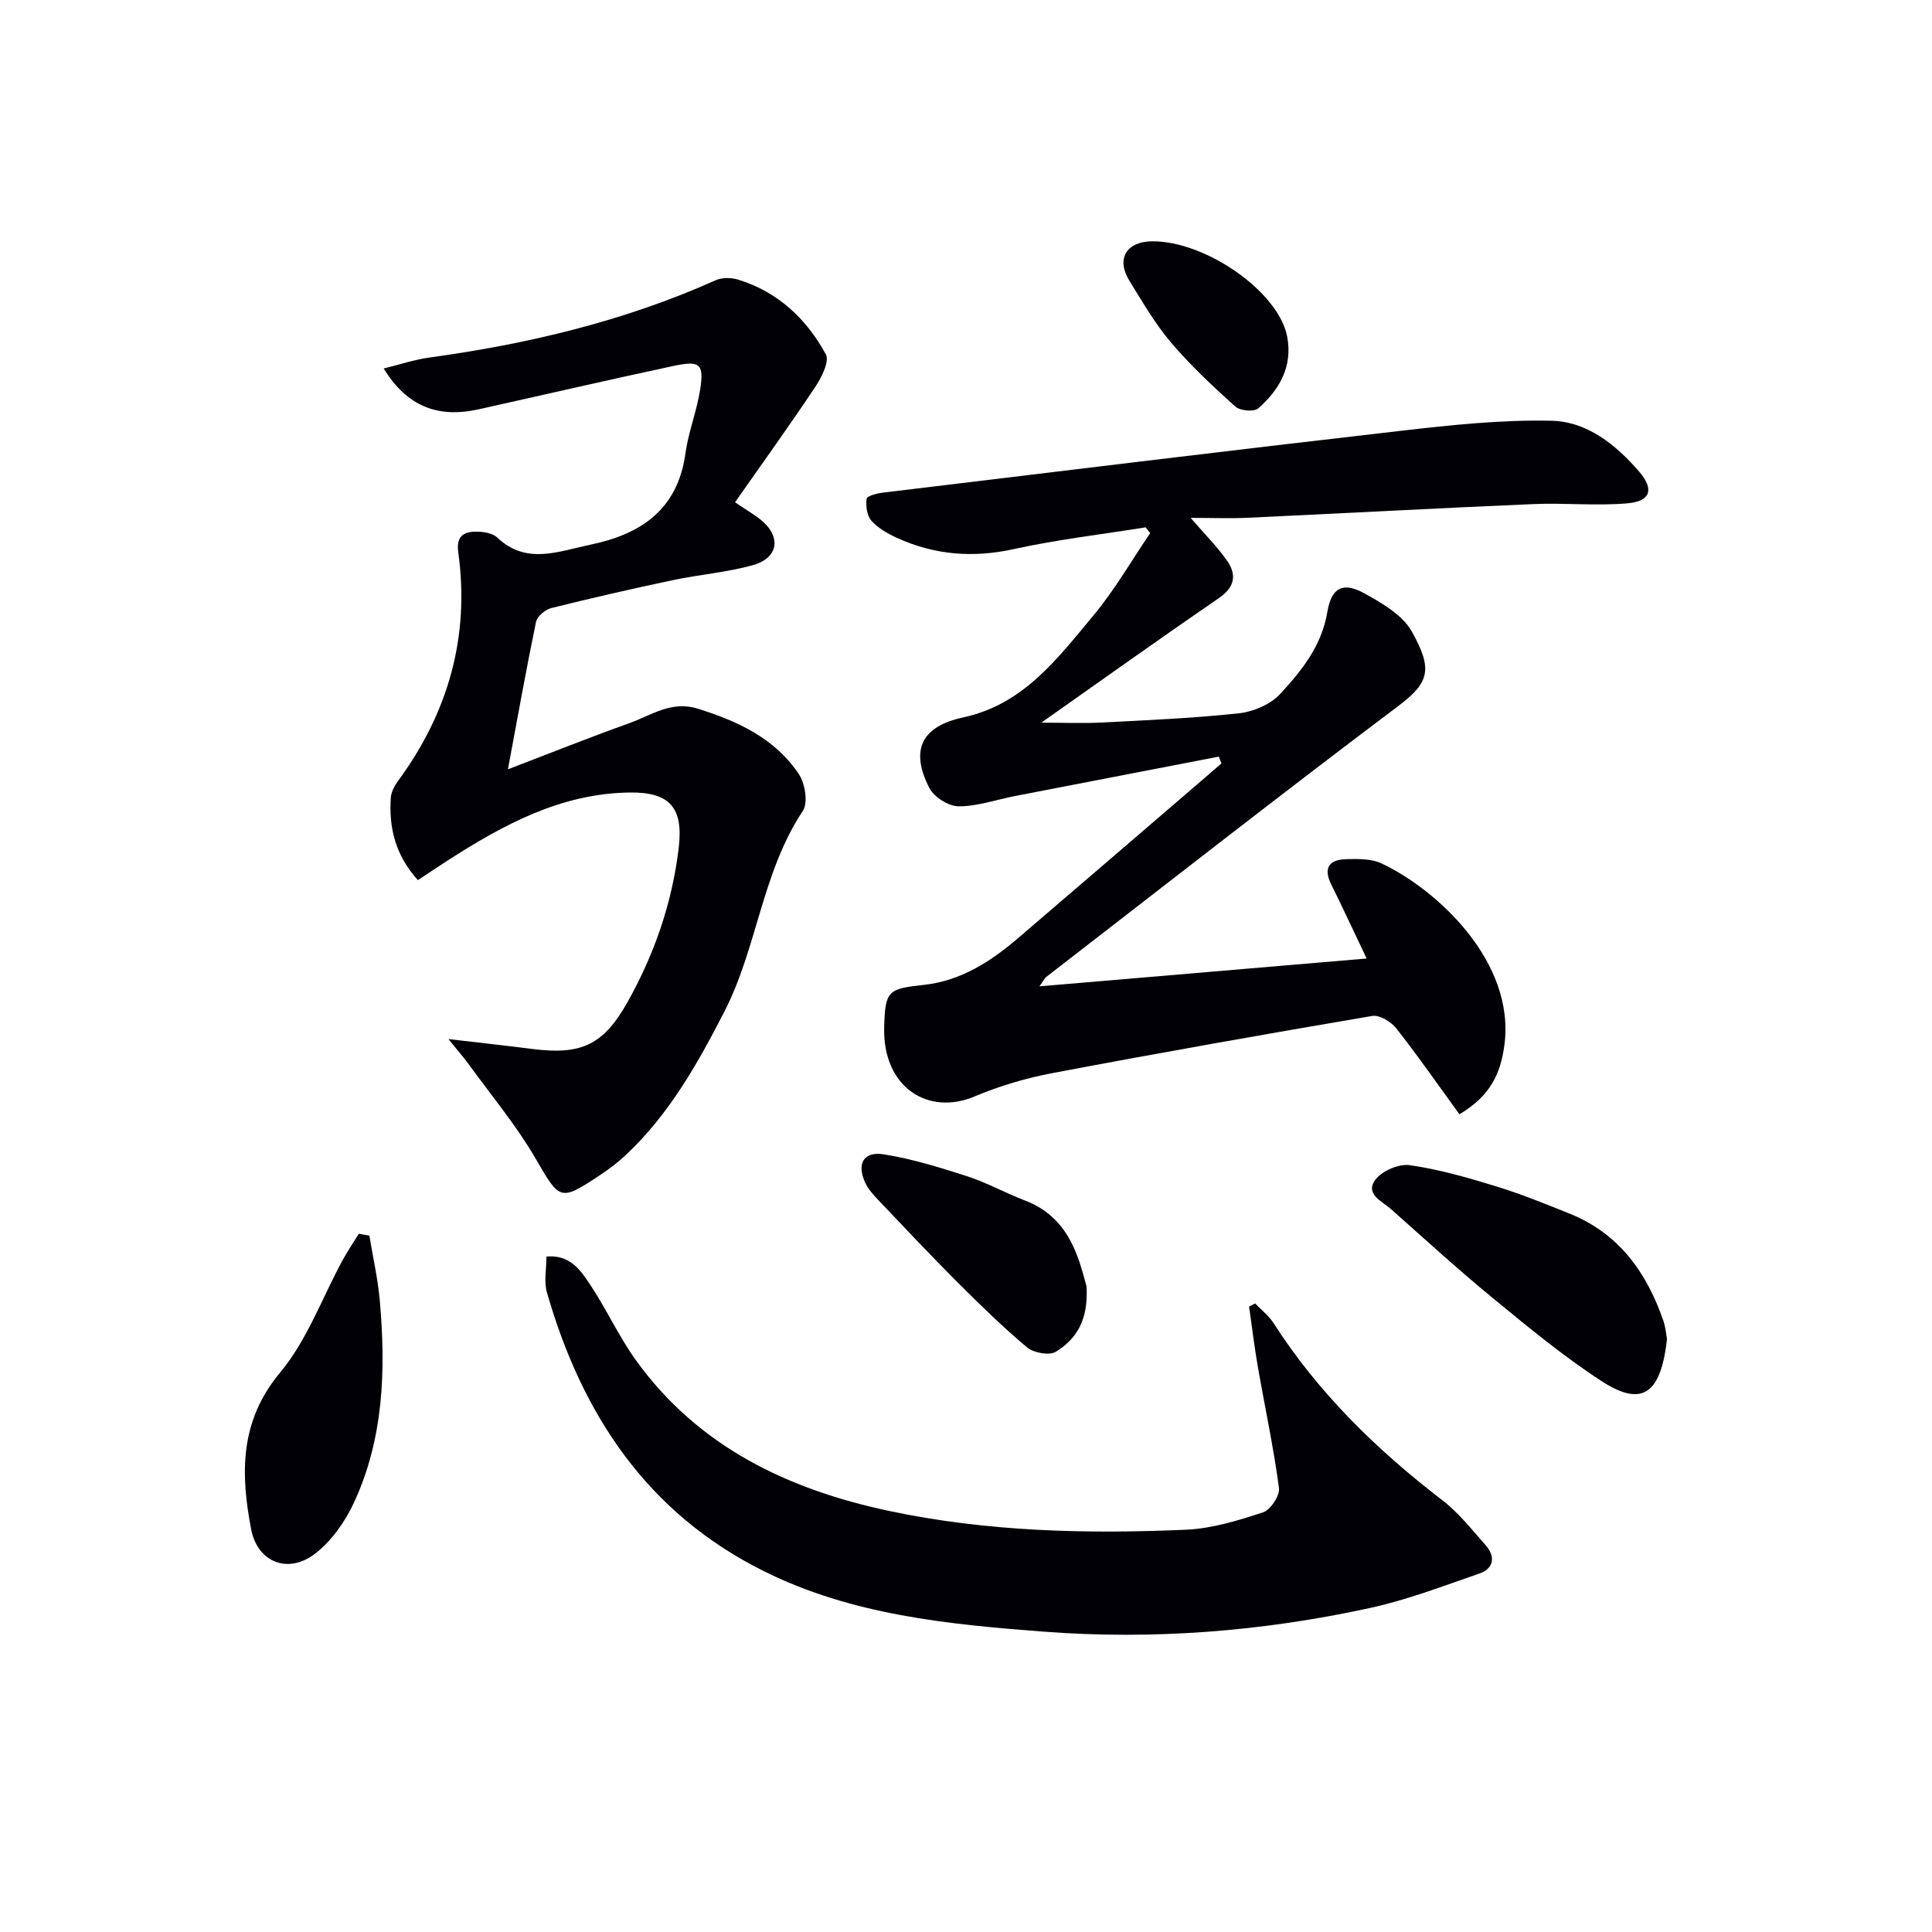 <svg enable-background="new 0 0 400 400" viewBox="0 0 400 400" xmlns="http://www.w3.org/2000/svg"><g fill="#010105"><path d="m252.35 156.65c-14.06 2.71-28.12 5.42-42.17 8.15-3.91.76-7.8 2.15-11.7 2.14-2.08-.01-5.09-1.9-6.06-3.78-4.02-7.84-1.69-12.76 7.01-14.63 12.5-2.69 19.51-12.2 26.93-21.08 4.41-5.28 7.88-11.35 11.77-17.07-.31-.4-.62-.8-.93-1.2-9.1 1.46-18.29 2.52-27.27 4.5-8.48 1.87-16.46 1.23-24.25-2.33-1.93-.88-3.92-2.02-5.29-3.57-.92-1.03-1.15-3.04-.97-4.52.07-.56 2.14-1.12 3.34-1.26 35.76-4.32 71.52-8.7 107.31-12.81 10.34-1.19 20.78-2.31 31.15-2.08 7.34.16 13.3 4.92 18.12 10.5 3.17 3.67 2.47 6.17-2.42 6.6-6.4.56-12.9-.12-19.34.15-19.77.84-39.53 1.92-59.29 2.84-3.58.17-7.18.02-11.78.02 3.02 3.49 5.44 5.92 7.41 8.67 2.16 3 1.85 5.6-1.58 7.95-12.17 8.35-24.19 16.94-36.75 25.78 4.51 0 8.55.17 12.56-.03 9.46-.49 18.94-.89 28.35-1.91 2.99-.32 6.51-1.82 8.51-3.97 4.48-4.82 8.63-10 9.8-17 .85-5.09 3.24-6.3 7.67-3.86 3.67 2.02 7.9 4.48 9.82 7.9 4.39 7.83 3.66 10.57-2.86 15.47-24.48 18.41-48.58 37.31-72.82 56.04-.34.27-.54.73-1.41 1.95 22.95-1.95 45.13-3.84 67.74-5.76-2.65-5.56-4.93-10.49-7.34-15.35-1.72-3.48-.33-5.14 3.12-5.22 2.44-.06 5.18-.12 7.29.88 11.43 5.36 27.8 20.38 25.44 37.69-.8 5.84-2.88 10.44-9.3 14.25-4.32-5.94-8.53-12.01-13.09-17.81-1.07-1.36-3.46-2.8-4.96-2.55-22.08 3.75-44.13 7.65-66.13 11.82-5.51 1.04-11.02 2.66-16.18 4.84-9.65 4.07-19.1-1.87-18.74-14.41.21-7.56.82-7.86 8.29-8.69 7.55-.84 13.73-4.79 19.36-9.61 13.01-11.12 25.97-22.3 38.96-33.45 1.07-.92 2.14-1.85 3.21-2.78-.2-.48-.36-.95-.53-1.41z"/><path d="m86.52 182.22c-4.68-5.18-6.02-10.86-5.61-17.04.08-1.21.78-2.51 1.52-3.52 10.38-14.14 14.86-29.84 12.45-47.31-.51-3.69 1.48-4.39 4.29-4.26 1.28.06 2.89.36 3.75 1.18 6.05 5.73 12.59 2.9 19.19 1.53 10.65-2.2 18.19-7.28 19.81-18.96.61-4.4 2.31-8.65 3.02-13.05.87-5.47.04-6.22-5.58-5.01-13.44 2.87-26.83 5.98-40.25 8.96-8.51 1.89-14.85-.62-19.68-8.45 3.34-.81 6.35-1.83 9.43-2.26 20.47-2.81 40.4-7.54 59.34-16.02 1.32-.59 3.23-.55 4.65-.11 8.22 2.54 14.14 8.12 18.13 15.46.78 1.44-.85 4.74-2.14 6.67-5.32 7.99-10.93 15.78-16.66 23.96 2.45 1.66 3.99 2.54 5.35 3.65 4.25 3.44 3.68 7.86-1.6 9.35-5.4 1.52-11.1 1.95-16.61 3.12-8.43 1.78-16.84 3.7-25.2 5.79-1.25.31-2.91 1.72-3.15 2.88-2.04 9.84-3.8 19.74-5.81 30.5 8.8-3.37 16.9-6.61 25.12-9.55 4.55-1.62 8.7-4.73 14.18-3.01 8.3 2.6 15.97 6.14 20.92 13.53 1.31 1.95 1.96 5.96.84 7.64-8.46 12.71-9.42 28.24-16.23 41.52-5.56 10.83-11.5 21.39-20.53 29.82-1.57 1.47-3.32 2.79-5.11 3.98-8.49 5.65-8.43 5.3-13.51-3.43-3.99-6.84-9.14-13.01-13.81-19.45-1.01-1.39-2.16-2.69-4.19-5.2 6.81.8 12.11 1.37 17.39 2.05 10.14 1.29 14.72-.84 19.71-9.74 5.57-9.93 9.23-20.55 10.58-31.89.99-8.32-1.84-11.56-10.09-11.47-14.26.16-26.21 6.66-37.78 14.1-1.96 1.26-3.88 2.56-6.13 4.04z"/><path d="m113.14 260.15c4.85-.42 7.03 2.8 8.97 5.71 3.41 5.1 5.97 10.79 9.54 15.75 12.89 17.91 31.43 26.74 52.32 31.19 20.3 4.32 40.95 4.82 61.59 3.91 5.37-.24 10.77-1.9 15.93-3.59 1.55-.51 3.52-3.46 3.31-5.04-1.11-8.36-2.9-16.63-4.35-24.95-.73-4.19-1.24-8.41-1.84-12.62.42-.21.84-.43 1.26-.64 1.27 1.34 2.8 2.51 3.78 4.03 9.29 14.5 21.38 26.27 34.96 36.7 3.38 2.59 6.11 6.07 8.96 9.3 2.09 2.37 1.76 4.83-1.3 5.89-7.49 2.59-14.97 5.46-22.68 7.14-22.22 4.84-44.84 6.61-67.45 4.89-19.82-1.51-39.8-3.44-58.08-12.57-24.14-12.05-37.59-32.48-44.82-57.65-.66-2.24-.1-4.84-.1-7.45z"/><path d="m345.13 277.2c-1.31 12.2-5.72 13.85-13.63 8.69-7.89-5.14-15.21-11.21-22.51-17.2-7.18-5.9-14.04-12.19-21.01-18.36-1.87-1.65-5.48-3.14-3.18-6.13 1.39-1.82 4.86-3.29 7.12-2.96 6.02.87 11.96 2.57 17.8 4.37 5.22 1.6 10.3 3.66 15.37 5.71 10.12 4.1 15.83 12.14 19.28 22.09.48 1.39.59 2.91.76 3.79z"/><path d="m76.47 255.82c.73 4.44 1.75 8.85 2.15 13.32 1.28 14.37.85 28.65-5.35 41.99-1.82 3.91-4.59 7.86-7.95 10.48-5.6 4.37-12 1.93-13.33-5.02-2.18-11.43-2.43-22.31 6.01-32.43 5.6-6.71 8.7-15.49 12.97-23.32 1.01-1.85 2.21-3.6 3.32-5.4.73.13 1.46.25 2.18.38z"/><path d="m224.95 266.31c.44 7.2-2.26 11.02-6.34 13.55-1.35.83-4.59.25-5.96-.89-5.08-4.26-9.84-8.92-14.54-13.62-5.53-5.53-10.89-11.24-16.28-16.91-1.02-1.07-2.07-2.23-2.68-3.54-1.84-3.95-.37-6.59 3.88-5.9 5.84.94 11.58 2.71 17.23 4.54 4.09 1.33 7.91 3.47 11.95 5.01 9.08 3.48 11.05 11.53 12.74 17.76z"/><path d="m238.5 49.96c11.14-.1 26.24 10.47 28 19.74 1.17 6.17-1.6 11.03-6.03 14.87-.87.75-3.75.47-4.73-.41-4.65-4.19-9.26-8.5-13.3-13.25-3.31-3.89-5.9-8.41-8.61-12.78-2.79-4.49-.64-8.12 4.67-8.17z"/></g></svg>